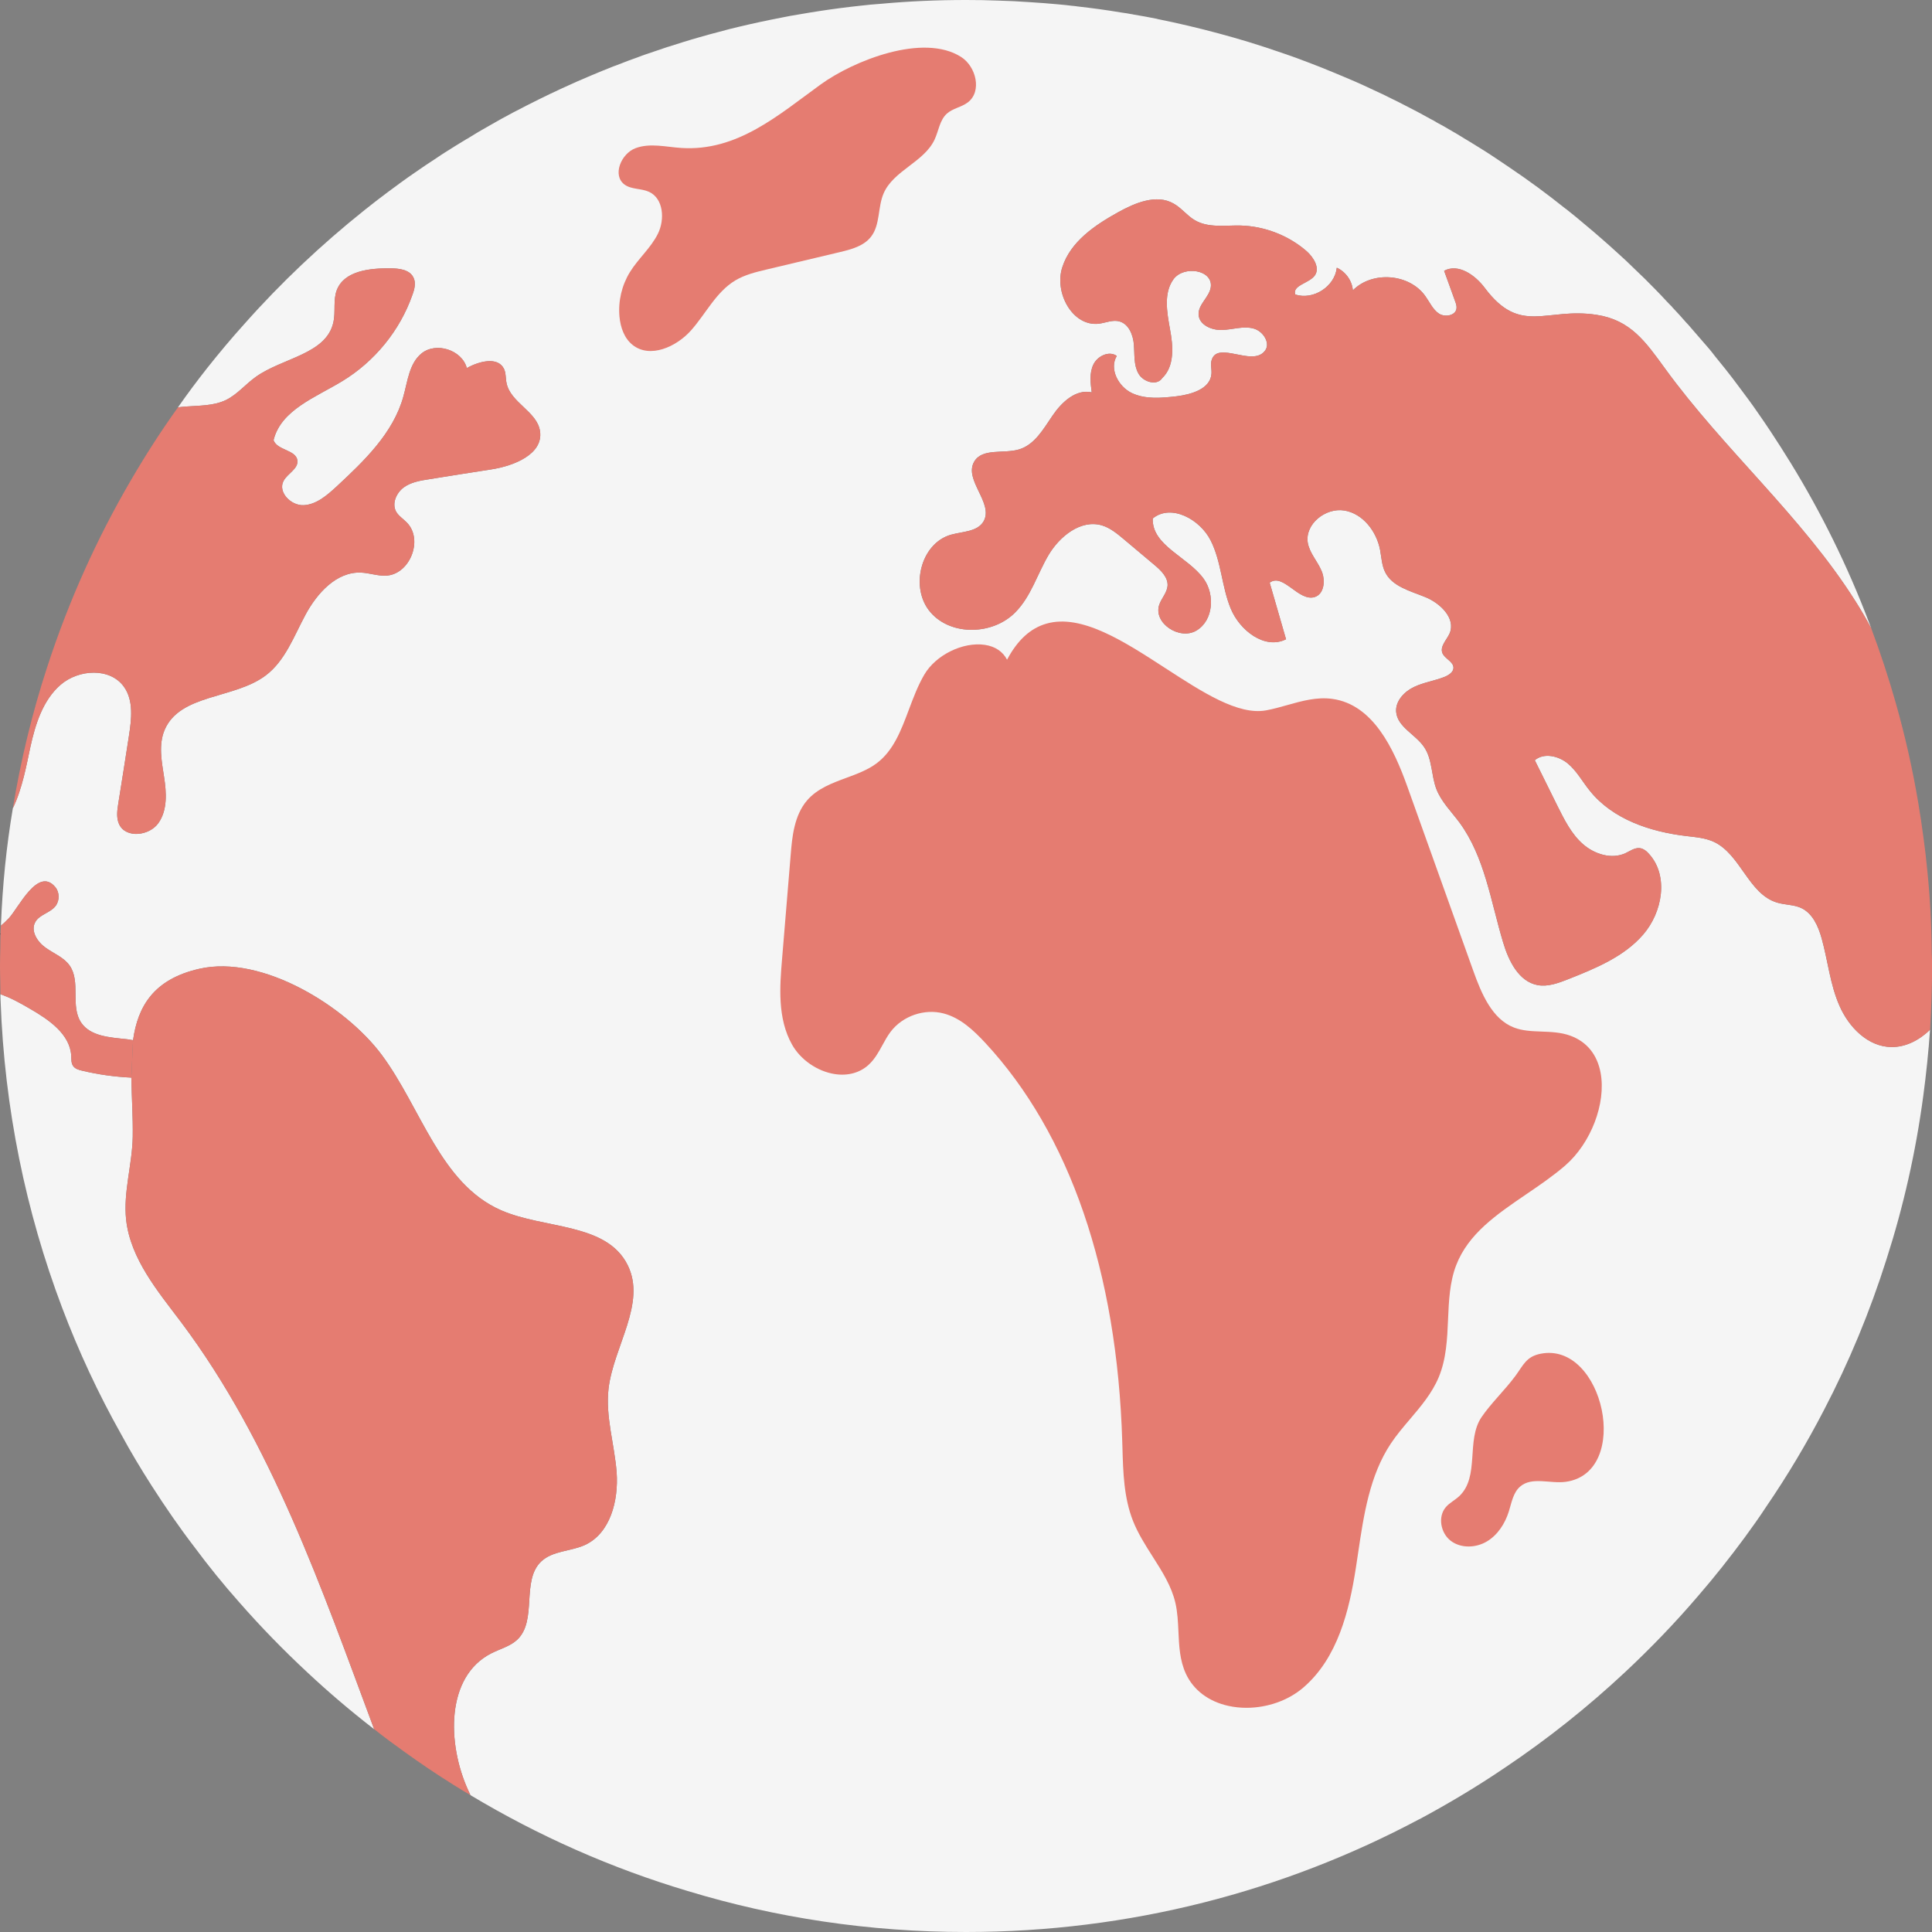 <svg width="148" height="148" viewBox="0 0 148 148" fill="none" xmlns="http://www.w3.org/2000/svg">
<rect x="0" y="0" width="148" height="148" fill="#808080" stroke="none"/>
<g clip-path="url(#clip0_14_53762)">
<path d="M147.638 66.669C147.556 65.826 147.462 64.994 147.345 64.162C147.231 63.284 147.101 62.41 146.954 61.541C147.1 62.41 147.23 63.284 147.345 64.162C147.462 64.994 147.556 65.825 147.638 66.669Z" fill="#263238"/>
<path d="M140.915 77.057C140.189 75.418 140.025 73.602 139.545 71.881C139.287 70.955 138.854 69.971 137.987 69.561C137.414 69.292 136.734 69.327 136.125 69.14C133.934 68.484 133.337 65.427 131.264 64.478C130.608 64.185 129.881 64.127 129.179 64.045C126.402 63.718 123.533 62.757 121.788 60.579C121.215 59.876 120.781 59.045 120.078 58.47C119.363 57.896 118.262 57.651 117.571 58.236C118.156 59.407 118.731 60.579 119.305 61.738C119.833 62.791 120.371 63.881 121.249 64.654C122.139 65.438 123.451 65.849 124.517 65.357C124.868 65.193 125.22 64.924 125.618 64.971C125.899 65.006 126.146 65.205 126.333 65.427C127.843 67.102 127.352 69.878 125.876 71.588C124.411 73.286 122.233 74.176 120.136 75.009C119.387 75.302 118.591 75.606 117.794 75.465C116.341 75.196 115.568 73.615 115.147 72.197C114.198 69.058 113.741 65.65 111.797 63.003C111.177 62.172 110.403 61.41 110.029 60.438C109.631 59.384 109.724 58.154 109.092 57.228C108.436 56.256 107.042 55.694 106.949 54.523C106.89 53.703 107.569 52.977 108.319 52.625C109.069 52.262 109.912 52.157 110.686 51.84C110.99 51.711 111.33 51.489 111.341 51.161C111.341 50.669 110.662 50.469 110.487 50.013C110.299 49.497 110.827 49.017 111.049 48.513C111.53 47.365 110.335 46.205 109.175 45.737C108.027 45.268 106.633 44.929 106.095 43.805C105.849 43.289 105.825 42.692 105.72 42.129C105.451 40.712 104.409 39.342 102.98 39.107C101.539 38.873 99.946 40.149 100.18 41.578C100.32 42.364 100.906 42.972 101.222 43.699C101.549 44.425 101.456 45.502 100.706 45.737C99.476 46.111 98.294 43.862 97.263 44.636C97.684 46.077 98.094 47.518 98.516 48.97C96.899 49.789 94.967 48.302 94.276 46.615C93.585 44.94 93.561 43.019 92.742 41.403C91.922 39.775 89.708 38.569 88.303 39.717C88.232 41.802 90.985 42.645 92.203 44.332C93.082 45.55 92.953 47.53 91.653 48.302C90.364 49.075 88.315 47.729 88.807 46.311C88.982 45.819 89.392 45.409 89.439 44.882C89.486 44.226 88.935 43.699 88.432 43.277C87.647 42.61 86.863 41.954 86.078 41.298C85.574 40.877 85.035 40.431 84.402 40.244C82.786 39.776 81.169 41.087 80.315 42.528C79.46 43.981 78.98 45.679 77.796 46.886C76.099 48.642 72.877 48.748 71.284 46.909C69.68 45.07 70.499 41.626 72.854 40.959C73.744 40.713 74.868 40.736 75.337 39.951C76.156 38.557 73.814 36.777 74.622 35.371C75.243 34.294 76.883 34.786 78.078 34.422C79.261 34.06 79.928 32.865 80.63 31.834C81.322 30.815 82.411 29.785 83.629 30.054C83.535 29.34 83.442 28.566 83.757 27.922C84.074 27.266 84.964 26.845 85.549 27.266C84.952 28.25 85.667 29.62 86.709 30.112C87.751 30.604 88.97 30.488 90.118 30.358C91.265 30.218 92.706 29.797 92.8 28.649C92.835 28.274 92.694 27.876 92.835 27.524C93.339 26.154 95.868 28.04 96.84 26.939C97.402 26.365 96.781 25.346 95.997 25.159C95.225 24.96 94.416 25.253 93.62 25.276C92.823 25.312 91.851 24.89 91.816 24.093C91.781 23.308 92.659 22.746 92.753 21.973C92.905 20.661 90.68 20.321 89.895 21.387C89.122 22.452 89.391 23.917 89.625 25.217C89.871 26.517 89.988 28.051 89.028 28.965C88.619 29.586 87.553 29.258 87.201 28.602C86.838 27.947 86.92 27.15 86.861 26.413C86.803 25.663 86.475 24.82 85.748 24.62C85.245 24.48 84.706 24.726 84.191 24.796C82.153 25.042 80.735 22.407 81.379 20.462C82.012 18.506 83.862 17.253 85.654 16.257C86.966 15.53 88.594 14.851 89.894 15.589C90.503 15.928 90.925 16.515 91.522 16.866C92.553 17.474 93.83 17.252 95.013 17.275C96.876 17.323 98.714 18.037 100.108 19.255C100.635 19.735 101.127 20.531 100.717 21.105C100.272 21.714 98.996 21.843 99.217 22.558C100.6 23.015 102.251 21.949 102.403 20.508C103.083 20.813 103.575 21.504 103.633 22.241C105.121 20.731 107.978 20.953 109.196 22.698C109.523 23.155 109.757 23.705 110.226 24.022C110.695 24.326 111.514 24.174 111.573 23.624C111.596 23.448 111.538 23.272 111.479 23.108C111.198 22.311 110.905 21.527 110.624 20.743C111.713 20.157 113.002 21.071 113.739 22.054C116.48 25.721 118.437 23.518 122.301 24.116C124.913 24.514 126.061 26.189 127.537 28.215C132.058 34.446 138.032 39.553 142.142 46.065C142.575 46.745 142.973 47.436 143.348 48.138C143.278 47.963 143.219 47.787 143.149 47.612C141.532 43.361 139.53 39.296 137.176 35.466C136.672 34.647 136.156 33.838 135.63 33.042C135.302 32.55 134.962 32.046 134.623 31.566C134.19 30.933 133.733 30.325 133.276 29.715C132.913 29.223 132.55 28.743 132.175 28.274C131.918 27.947 131.649 27.618 131.379 27.29C131.098 26.915 130.793 26.552 130.466 26.189L129.482 25.053C129.387 24.936 129.283 24.819 129.165 24.702C128.826 24.304 128.462 23.917 128.099 23.53C128.076 23.483 128.041 23.449 127.994 23.414C127.9 23.308 127.795 23.203 127.689 23.097C127.396 22.769 127.08 22.453 126.775 22.137C126.271 21.621 125.757 21.106 125.229 20.614C124.796 20.181 124.351 19.771 123.894 19.361C123.496 18.999 123.097 18.635 122.687 18.284C122.289 17.932 121.891 17.593 121.481 17.254C120.989 16.832 120.486 16.422 119.97 16.012H119.958C118.541 14.876 117.077 13.798 115.578 12.791C115.204 12.533 114.84 12.287 114.466 12.042C114.091 11.784 113.704 11.55 113.33 11.315C112.943 11.081 112.568 10.835 112.182 10.612C111.795 10.366 111.409 10.144 111.022 9.921C110.705 9.734 110.402 9.559 110.085 9.394C109.921 9.288 109.769 9.207 109.605 9.124C108.937 8.75 108.258 8.386 107.578 8.047C107.239 7.872 106.899 7.696 106.548 7.531C106.115 7.309 105.67 7.098 105.225 6.899C105.166 6.864 105.096 6.829 105.026 6.805C104.628 6.618 104.23 6.431 103.819 6.254C103.245 6.008 102.671 5.762 102.098 5.528C101.442 5.258 100.786 4.989 100.118 4.743C99.38 4.461 98.642 4.192 97.893 3.947C97.143 3.689 96.382 3.443 95.621 3.208C94.859 2.974 94.099 2.763 93.325 2.553C91.803 2.143 90.257 1.78 88.699 1.464C88.676 1.452 88.64 1.452 88.617 1.44C88.019 1.323 87.422 1.206 86.825 1.113C86.778 1.101 86.743 1.089 86.707 1.089C86.45 1.042 86.18 0.995 85.91 0.961C84.798 0.773 83.673 0.621 82.537 0.492C82.409 0.469 82.268 0.457 82.127 0.445C81.799 0.398 81.472 0.374 81.132 0.339C80.383 0.269 79.633 0.211 78.872 0.164C78.088 0.105 77.291 0.07 76.495 0.047C75.663 0.012 74.831 0 74 0C71.798 0 69.619 0.094 67.464 0.293C66.949 0.328 66.446 0.375 65.942 0.434C65.415 0.493 64.888 0.551 64.361 0.621C63.834 0.692 63.307 0.762 62.791 0.844C62.264 0.926 61.749 1.008 61.222 1.102C60.777 1.172 60.32 1.254 59.875 1.348C58.774 1.559 57.685 1.793 56.607 2.051C56.103 2.167 55.599 2.297 55.096 2.437C54.592 2.565 54.089 2.706 53.597 2.847C52.766 3.081 51.957 3.339 51.15 3.597H51.138C50.482 3.819 49.815 4.042 49.17 4.264C49.159 4.264 49.135 4.276 49.123 4.288C48.456 4.522 47.812 4.768 47.156 5.026C47.121 5.038 47.085 5.049 47.05 5.061C46.453 5.295 45.855 5.541 45.27 5.787C44.532 6.092 43.805 6.42 43.091 6.748C42.482 7.029 41.885 7.311 41.299 7.603C40.667 7.919 40.034 8.235 39.413 8.564C39.389 8.575 39.366 8.587 39.342 8.599C38.745 8.915 38.147 9.243 37.562 9.583C36.953 9.922 36.355 10.274 35.758 10.649H35.747C35.185 10.989 34.634 11.329 34.083 11.68C33.872 11.808 33.673 11.949 33.463 12.09C32.877 12.465 32.315 12.851 31.741 13.249C31.038 13.729 30.359 14.233 29.68 14.737C29.082 15.182 28.497 15.639 27.923 16.096C24.609 18.743 21.516 21.659 18.717 24.821C17.721 25.922 16.784 27.047 15.871 28.195C15.098 29.179 14.349 30.174 13.634 31.205C13.822 31.181 14.01 31.158 14.197 31.146C15.251 31.064 16.363 31.099 17.312 30.642C18.191 30.209 18.811 29.424 19.608 28.862C21.646 27.409 24.984 27.141 25.535 24.704C25.722 23.884 25.5 22.994 25.805 22.209C26.379 20.744 28.335 20.534 29.904 20.557C30.572 20.557 31.356 20.65 31.661 21.236C31.883 21.646 31.754 22.162 31.59 22.595C30.63 25.336 28.686 27.701 26.214 29.201C24.176 30.443 21.518 31.403 20.955 33.722C21.236 34.508 22.665 34.449 22.782 35.268C22.865 35.924 22.022 36.264 21.717 36.849C21.272 37.704 22.29 38.747 23.263 38.7C24.235 38.653 25.043 37.95 25.758 37.294C27.889 35.315 30.126 33.183 30.899 30.373C31.227 29.213 31.344 27.854 32.281 27.081C33.394 26.167 35.385 26.8 35.76 28.194C36.686 27.679 38.127 27.292 38.606 28.252C38.77 28.592 38.724 28.991 38.805 29.353C39.11 30.852 41.16 31.531 41.37 33.043C41.616 34.788 39.379 35.69 37.635 35.959C36.053 36.205 34.472 36.451 32.891 36.709C32.2 36.815 31.485 36.932 30.924 37.342C30.361 37.763 30.01 38.56 30.337 39.181C30.524 39.521 30.888 39.743 31.158 40.023C32.469 41.335 31.392 44.041 29.541 44.099C28.909 44.123 28.288 43.889 27.655 43.865C25.781 43.783 24.294 45.435 23.404 47.086C22.514 48.738 21.846 50.623 20.346 51.748C17.934 53.563 13.776 53.142 12.604 55.929C12.136 57.054 12.382 58.318 12.569 59.525C12.756 60.72 12.838 62.055 12.136 63.05C11.444 64.034 9.641 64.245 9.125 63.144C8.903 62.664 8.973 62.102 9.055 61.587C9.336 59.853 9.605 58.119 9.874 56.386C10.073 55.098 10.249 53.657 9.488 52.602C8.422 51.126 6.032 51.267 4.65 52.45C3.28 53.634 2.706 55.484 2.32 57.253C2.039 58.565 1.711 60.415 0.985 61.914C0.739 63.367 0.54 64.842 0.388 66.329C0.236 67.852 0.13 69.363 0.072 70.909C0.26 70.757 0.459 70.57 0.669 70.347C1.407 69.586 2.895 66.365 4.23 67.947C4.569 68.345 4.581 68.989 4.253 69.411C3.843 69.939 3.023 70.055 2.707 70.629C2.321 71.308 2.859 72.151 3.492 72.596C4.125 73.053 4.898 73.334 5.343 73.978C6.198 75.209 5.378 77.071 6.21 78.324C6.924 79.401 8.447 79.472 9.747 79.612C9.899 79.635 10.04 79.659 10.192 79.683C10.554 77.105 11.761 75.01 15.274 74.213C20.124 73.112 26.496 77.129 29.224 80.783C32.27 84.871 33.709 90.657 38.372 92.707C41.709 94.17 46.453 93.644 48.081 96.911C49.534 99.839 47.004 103.131 46.618 106.374C46.372 108.518 47.075 110.649 47.238 112.792C47.391 114.948 46.758 117.455 44.802 118.356C43.713 118.848 42.343 118.79 41.464 119.609C39.907 121.085 41.183 124.13 39.625 125.607C39.075 126.122 38.314 126.309 37.646 126.649C34.145 128.417 34.238 133.571 35.866 137.143C35.925 137.273 35.984 137.389 36.041 137.518C41.218 140.622 46.793 143.104 52.685 144.861C59.431 146.911 66.588 148 74.002 148C86.545 148 98.375 144.873 108.729 139.356H108.741C110.99 138.149 113.18 136.838 115.288 135.408C118.555 133.218 121.625 130.77 124.482 128.1C126.461 126.249 128.347 124.293 130.104 122.232C131.346 120.802 132.516 119.315 133.641 117.792C134.214 117.008 134.777 116.223 135.304 115.415C136.921 113.049 138.397 110.577 139.72 108.024C141.642 104.346 143.245 100.481 144.511 96.476C145.811 92.435 146.76 88.242 147.334 83.931C147.557 82.268 147.732 80.582 147.85 78.883C147.041 79.668 145.987 80.23 144.875 80.206C143.094 80.184 141.63 78.697 140.915 77.057Z" fill="#F5F5F5"/>
<path d="M9.663 93.454C9.429 91.334 10.132 89.214 10.167 87.071C10.191 85.594 10.086 84.037 10.061 82.55C8.797 82.491 7.531 82.315 6.302 82.022C6.044 81.963 5.763 81.882 5.611 81.671C5.446 81.449 5.47 81.156 5.458 80.886C5.364 79.224 3.759 78.122 2.319 77.29C1.581 76.857 0.831 76.436 0.035 76.166C0.035 76.341 0.035 76.506 0.047 76.682C0.34 84.916 1.979 92.822 4.755 100.165C6.02 103.515 7.531 106.759 9.276 109.863C10.003 111.21 10.799 112.533 11.631 113.833C12.661 115.438 13.739 117.007 14.899 118.518C15.976 119.971 17.124 121.387 18.331 122.746C19.983 124.632 21.728 126.424 23.567 128.133C25.195 129.656 26.893 131.097 28.662 132.467C24.621 121.621 20.815 110.553 13.904 101.324C12.088 98.912 10.004 96.453 9.663 93.454Z" fill="#F5F5F5"/>
<path d="M0 73.999C0 74.362 0.012 74.721 0.018 75.083C0.012 74.721 0 74.363 0 73.999Z" fill="#263238"/>
<g opacity="0.6">
<path d="M32.804 135.469C33.426 135.889 34.056 136.299 34.694 136.697C34.055 136.299 33.425 135.889 32.804 135.469Z" fill="#263238"/>
</g>
<path d="M95.488 130.826C95.022 130.826 94.558 130.779 94.107 130.68C92.58 130.345 91.42 129.467 90.84 128.207C90.372 127.19 90.321 126.068 90.273 124.984C90.239 124.249 90.205 123.489 90.038 122.78C89.74 121.503 89.04 120.405 88.3 119.242C87.749 118.377 87.179 117.482 86.794 116.511C86.091 114.73 86.037 112.783 85.984 110.9L85.97 110.445C85.581 97.427 81.951 86.86 75.474 79.886C74.575 78.918 73.568 77.975 72.296 77.638C70.819 77.245 69.143 77.823 68.222 79.043C67.989 79.35 67.795 79.705 67.608 80.047C67.313 80.585 67.009 81.141 66.537 81.572C65.864 82.187 64.938 82.436 63.931 82.276C62.61 82.067 61.335 81.187 60.682 80.035C59.534 78.01 59.741 75.515 59.906 73.51L60.575 65.432C60.678 64.186 60.819 62.479 61.83 61.309C62.613 60.405 63.741 59.99 64.832 59.587C65.639 59.289 66.475 58.982 67.147 58.478C68.444 57.507 69.019 55.974 69.628 54.351C69.967 53.449 70.317 52.514 70.805 51.68C71.685 50.174 73.766 49.152 75.443 49.399C76.236 49.517 76.824 49.914 77.145 50.536C77.946 49.031 78.936 48.125 80.161 47.774C82.838 47.006 86.099 49.125 89.252 51.171C92.132 53.04 94.85 54.805 96.985 54.417C97.523 54.319 98.069 54.165 98.598 54.016C99.722 53.699 100.884 53.371 102.072 53.539C105.182 53.974 106.768 57.347 107.803 60.238L112.862 74.374C113.492 76.133 114.303 78.066 115.976 78.713C116.631 78.968 117.339 78.994 118.09 79.022C118.822 79.05 119.579 79.078 120.29 79.337C121.552 79.795 122.356 80.782 122.615 82.189C123.045 84.524 121.875 87.578 119.892 89.293C118.975 90.086 117.934 90.795 116.927 91.48C114.64 93.038 112.479 94.509 111.548 96.926C111.05 98.219 110.988 99.665 110.928 101.062C110.865 102.558 110.799 104.104 110.208 105.513C109.698 106.729 108.839 107.741 108.007 108.72C107.497 109.319 106.971 109.939 106.537 110.594C104.918 113.033 104.468 116.061 104.034 118.988C103.978 119.364 103.922 119.737 103.865 120.11C103.358 123.37 102.483 127.009 99.838 129.277C98.68 130.273 97.073 130.826 95.488 130.826Z" fill="#E57C71"/>
<g opacity="0.6">
<path d="M0.049 71.33C0.032 71.769 0.033 72.219 0.025 72.665C0.033 72.218 0.031 71.768 0.049 71.33Z" fill="#263238"/>
</g>
<path d="M10.19 79.681C10.038 79.657 9.897 79.634 9.745 79.61C8.445 79.469 6.922 79.399 6.208 78.322C5.377 77.069 6.196 75.207 5.341 73.976C4.896 73.332 4.123 73.051 3.491 72.594C2.858 72.149 2.319 71.306 2.706 70.627C3.022 70.053 3.843 69.936 4.252 69.409C4.581 68.988 4.569 68.344 4.229 67.945C2.894 66.364 1.407 69.585 0.668 70.346C0.458 70.568 0.259 70.755 0.071 70.907V70.919C0.059 71.059 0.047 71.189 0.047 71.329C0.03 71.768 0.031 72.218 0.024 72.664C0.016 73.111 0 73.554 0 73.999C0 74.362 0.012 74.721 0.018 75.083C0.024 75.445 0.024 75.809 0.035 76.166C0.831 76.436 1.581 76.858 2.319 77.291C3.76 78.122 5.365 79.223 5.458 80.886C5.47 81.156 5.446 81.449 5.611 81.672C5.763 81.882 6.044 81.965 6.302 82.022C7.532 82.316 8.797 82.491 10.062 82.55" fill="#E57C71"/>
<path d="M10.062 82.551C10.085 84.038 10.191 85.596 10.168 87.072C10.133 89.216 9.43 91.335 9.664 93.455C10.004 96.454 12.088 98.913 13.904 101.326C20.814 110.555 24.62 121.624 28.662 132.469H28.673C29.423 133.066 30.184 133.629 30.957 134.18C31.566 134.619 32.181 135.05 32.804 135.47C33.426 135.89 34.056 136.3 34.694 136.698C35.139 136.979 35.584 137.249 36.041 137.518C35.982 137.389 35.923 137.272 35.866 137.143C34.237 133.571 34.143 128.418 37.646 126.648C38.313 126.308 39.075 126.121 39.625 125.606C41.183 124.13 39.906 121.085 41.464 119.609C42.342 118.79 43.713 118.847 44.802 118.356C46.758 117.454 47.391 114.948 47.238 112.792C47.074 110.649 46.371 108.517 46.617 106.374C47.004 103.13 49.534 99.839 48.081 96.911C46.453 93.642 41.709 94.17 38.371 92.706C33.71 90.657 32.269 84.871 29.223 80.783C26.494 77.129 20.122 73.112 15.274 74.212C11.761 75.009 10.554 77.105 10.191 79.682" fill="#E57C71"/>
<path d="M4.652 52.45C6.034 51.266 8.424 51.126 9.489 52.602C10.251 53.656 10.075 55.096 9.876 56.385C9.606 58.118 9.336 59.853 9.056 61.586C8.974 62.101 8.903 62.663 9.127 63.143C9.642 64.244 11.446 64.034 12.137 63.049C12.84 62.053 12.758 60.718 12.57 59.524C12.383 58.318 12.137 57.053 12.605 55.929C13.777 53.141 17.934 53.562 20.348 51.747C21.847 50.622 22.515 48.736 23.405 47.086C24.295 45.434 25.783 43.782 27.657 43.864C28.289 43.888 28.91 44.122 29.543 44.099C31.393 44.04 32.471 41.334 31.159 40.023C30.89 39.741 30.527 39.519 30.339 39.18C30.011 38.559 30.362 37.762 30.925 37.341C31.488 36.931 32.201 36.813 32.892 36.708C34.473 36.45 36.055 36.205 37.636 35.958C39.381 35.689 41.618 34.787 41.372 33.042C41.161 31.532 39.111 30.852 38.806 29.352C38.725 28.989 38.771 28.591 38.607 28.252C38.127 27.291 36.686 27.678 35.761 28.193C35.387 26.799 33.396 26.166 32.283 27.08C31.345 27.853 31.229 29.212 30.9 30.372C30.127 33.183 27.89 35.314 25.759 37.294C25.044 37.949 24.236 38.652 23.264 38.699C22.292 38.746 21.273 37.703 21.718 36.849C22.023 36.263 22.866 35.923 22.784 35.267C22.667 34.448 21.238 34.506 20.956 33.721C21.518 31.402 24.178 30.442 26.216 29.2C28.687 27.701 30.632 25.335 31.591 22.594C31.755 22.161 31.885 21.645 31.662 21.236C31.357 20.65 30.573 20.556 29.905 20.556C28.336 20.533 26.379 20.744 25.806 22.208C25.501 22.993 25.724 23.882 25.536 24.703C24.985 27.139 21.648 27.408 19.61 28.861C18.813 29.423 18.192 30.208 17.314 30.641C16.365 31.098 15.252 31.063 14.198 31.145C14.011 31.157 13.824 31.18 13.636 31.204C12.992 32.1 12.371 33.013 11.772 33.942C11.174 34.87 10.597 35.813 10.04 36.768C7.417 41.254 5.261 46.044 3.621 51.081C3.048 52.832 2.541 54.612 2.102 56.419C1.662 58.225 1.29 60.059 0.986 61.915C1.713 60.416 2.04 58.565 2.321 57.254C2.707 55.483 3.281 53.632 4.652 52.45Z" fill="#E57C71"/>
<path d="M66.737 18.119C67.436 17.201 67.232 15.882 67.686 14.822C68.439 13.059 70.781 12.428 71.594 10.692C71.906 10.024 71.983 9.208 72.528 8.711C72.982 8.297 73.656 8.214 74.144 7.84C75.236 7.004 74.783 5.103 73.625 4.363C70.723 2.509 65.379 4.652 62.871 6.467C59.646 8.8 56.491 11.609 52.201 11.335C51.018 11.26 49.788 10.934 48.679 11.354C47.571 11.774 46.888 13.435 47.842 14.138C48.373 14.528 49.125 14.42 49.723 14.697C50.829 15.21 50.94 16.811 50.4 17.903C49.86 18.996 48.887 19.814 48.249 20.852C47.632 21.859 47.348 23.067 47.453 24.242C47.526 25.061 47.814 25.909 48.457 26.421C49.792 27.486 51.822 26.574 52.952 25.293C54.083 24.013 54.864 22.357 56.33 21.481C57.062 21.044 57.906 20.84 58.735 20.643C60.6 20.2 62.465 19.757 64.33 19.314C65.22 19.104 66.182 18.847 66.737 18.119Z" fill="#E57C71"/>
<g opacity="0.6">
<path d="M147.979 72.981C147.973 71.915 147.941 70.858 147.884 69.807C147.94 70.858 147.973 71.914 147.979 72.981C148.003 73.32 148.003 73.66 148.003 73.999C148.003 75.639 147.944 77.256 147.851 78.872C147.945 77.256 148.003 75.639 148.003 73.999C148.002 73.66 148.002 73.32 147.979 72.981Z" fill="#263238"/>
</g>
<g opacity="0.6">
<path d="M143.352 48.15C143.703 49.088 144.034 50.03 144.346 50.981C144.034 50.03 143.703 49.087 143.352 48.15C143.352 48.15 143.363 48.139 143.352 48.139C143.352 48.15 143.352 48.15 143.352 48.15Z" fill="#263238"/>
</g>
<path d="M147.979 72.981C147.972 71.916 147.94 70.858 147.884 69.807C147.827 68.756 147.744 67.71 147.639 66.668C147.557 65.825 147.464 64.993 147.346 64.162C147.232 63.283 147.102 62.41 146.955 61.54C146.518 58.933 145.938 56.367 145.226 53.855C144.951 52.889 144.658 51.931 144.346 50.981C144.034 50.032 143.703 49.088 143.352 48.151C143.352 48.151 143.352 48.151 143.352 48.139C142.977 47.436 142.579 46.745 142.146 46.066C138.035 39.554 132.062 34.447 127.541 28.216C126.064 26.19 124.917 24.515 122.305 24.117C118.44 23.52 116.484 25.721 113.743 22.055C113.005 21.071 111.717 20.157 110.628 20.744C110.909 21.529 111.201 22.313 111.483 23.109C111.542 23.273 111.599 23.449 111.577 23.625C111.518 24.175 110.699 24.327 110.23 24.023C109.761 23.706 109.527 23.156 109.2 22.699C107.982 20.954 105.124 20.732 103.637 22.242C103.578 21.504 103.086 20.813 102.407 20.509C102.255 21.95 100.604 23.016 99.221 22.559C98.999 21.844 100.275 21.716 100.721 21.106C101.131 20.533 100.639 19.736 100.111 19.256C98.718 18.037 96.879 17.322 95.017 17.276C93.834 17.253 92.557 17.475 91.526 16.866C90.929 16.515 90.508 15.929 89.898 15.59C88.598 14.852 86.97 15.531 85.658 16.258C83.866 17.254 82.016 18.506 81.383 20.463C80.739 22.407 82.157 25.043 84.195 24.797C84.71 24.726 85.249 24.48 85.752 24.621C86.479 24.82 86.806 25.663 86.865 26.413C86.924 27.151 86.841 27.948 87.205 28.603C87.556 29.259 88.623 29.587 89.032 28.966C89.993 28.052 89.875 26.518 89.629 25.218C89.395 23.918 89.126 22.453 89.899 21.388C90.684 20.322 92.909 20.661 92.757 21.974C92.663 22.746 91.785 23.309 91.82 24.094C91.856 24.89 92.828 25.312 93.624 25.277C94.42 25.254 95.229 24.961 96.001 25.16C96.786 25.347 97.407 26.366 96.844 26.94C95.872 28.041 93.342 26.155 92.839 27.525C92.698 27.877 92.839 28.275 92.803 28.649C92.709 29.797 91.269 30.219 90.121 30.359C88.974 30.488 87.756 30.605 86.713 30.113C85.671 29.621 84.956 28.25 85.553 27.267C84.968 26.846 84.078 27.267 83.761 27.923C83.445 28.567 83.539 29.34 83.633 30.055C82.415 29.786 81.325 30.817 80.634 31.835C79.931 32.866 79.264 34.061 78.082 34.423C76.887 34.787 75.247 34.295 74.626 35.372C73.818 36.778 76.16 38.558 75.341 39.952C74.872 40.737 73.748 40.714 72.858 40.96C70.503 41.627 69.684 45.071 71.288 46.91C72.881 48.749 76.102 48.644 77.8 46.886C78.984 45.68 79.464 43.982 80.319 42.529C81.173 41.088 82.79 39.776 84.406 40.245C85.039 40.432 85.578 40.877 86.082 41.299C86.866 41.955 87.651 42.611 88.436 43.278C88.94 43.7 89.49 44.227 89.443 44.883C89.396 45.41 88.986 45.82 88.811 46.312C88.319 47.73 90.368 49.076 91.656 48.303C92.956 47.531 93.086 45.55 92.207 44.333C90.989 42.646 88.236 41.803 88.307 39.718C89.713 38.57 91.926 39.776 92.746 41.404C93.565 43.02 93.589 44.941 94.28 46.616C94.971 48.302 96.903 49.79 98.519 48.971C98.098 47.519 97.688 46.078 97.267 44.637C98.297 43.864 99.48 46.113 100.71 45.738C101.46 45.503 101.553 44.426 101.226 43.7C100.91 42.973 100.324 42.364 100.184 41.579C99.95 40.15 101.542 38.874 102.983 39.108C104.412 39.342 105.455 40.713 105.724 42.13C105.829 42.692 105.853 43.29 106.099 43.806C106.638 44.93 108.032 45.27 109.179 45.738C110.339 46.206 111.533 47.366 111.053 48.514C110.831 49.018 110.303 49.498 110.49 50.014C110.666 50.47 111.345 50.669 111.345 51.161C111.334 51.489 110.994 51.711 110.689 51.841C109.916 52.157 109.073 52.262 108.323 52.626C107.573 52.977 106.894 53.703 106.953 54.524C107.046 55.695 108.44 56.257 109.096 57.229C109.728 58.155 109.635 59.384 110.033 60.439C110.407 61.411 111.181 62.172 111.801 63.004C113.745 65.651 114.202 69.059 115.151 72.198C115.572 73.615 116.346 75.197 117.798 75.466C118.594 75.606 119.391 75.302 120.14 75.009C122.236 74.178 124.415 73.288 125.88 71.589C127.356 69.879 127.847 67.103 126.337 65.428C126.149 65.206 125.903 65.007 125.622 64.971C125.224 64.924 124.872 65.194 124.521 65.358C123.456 65.85 122.144 65.44 121.253 64.655C120.375 63.881 119.836 62.792 119.309 61.739C118.736 60.579 118.161 59.407 117.575 58.237C118.266 57.651 119.367 57.897 120.082 58.471C120.784 59.046 121.218 59.877 121.792 60.58C123.537 62.758 126.407 63.719 129.182 64.046C129.885 64.128 130.612 64.187 131.267 64.479C133.341 65.428 133.938 68.485 136.129 69.141C136.737 69.328 137.417 69.293 137.991 69.562C138.858 69.972 139.291 70.956 139.549 71.881C140.029 73.603 140.193 75.418 140.919 77.058C141.634 78.698 143.098 80.185 144.879 80.209C145.991 80.232 147.045 79.67 147.854 78.885V78.874C147.948 77.257 148.006 75.641 148.006 74.001C148.001 73.661 148.001 73.321 147.979 72.981Z" fill="#E57C71"/>
<path d="M118.021 103.702C116.918 103.919 116.698 104.568 116.099 105.384C115.319 106.447 114.202 107.512 113.492 108.56C112.288 110.34 113.371 113.114 111.788 114.61C111.465 114.915 111.048 115.115 110.759 115.451C110.123 116.191 110.36 117.447 111.138 118.036C111.916 118.625 113.058 118.583 113.896 118.085C114.735 117.588 115.294 116.708 115.586 115.777C115.796 115.106 115.913 114.347 116.442 113.885C117.349 113.091 118.757 113.68 119.949 113.513C125.026 112.803 122.845 102.752 118.021 103.702Z" fill="#E57C71"/>
</g>
<defs>
<clipPath id="clip0_14_53762">
<rect width="148" height="148" fill="white"/>
</clipPath>
</defs>
</svg>
